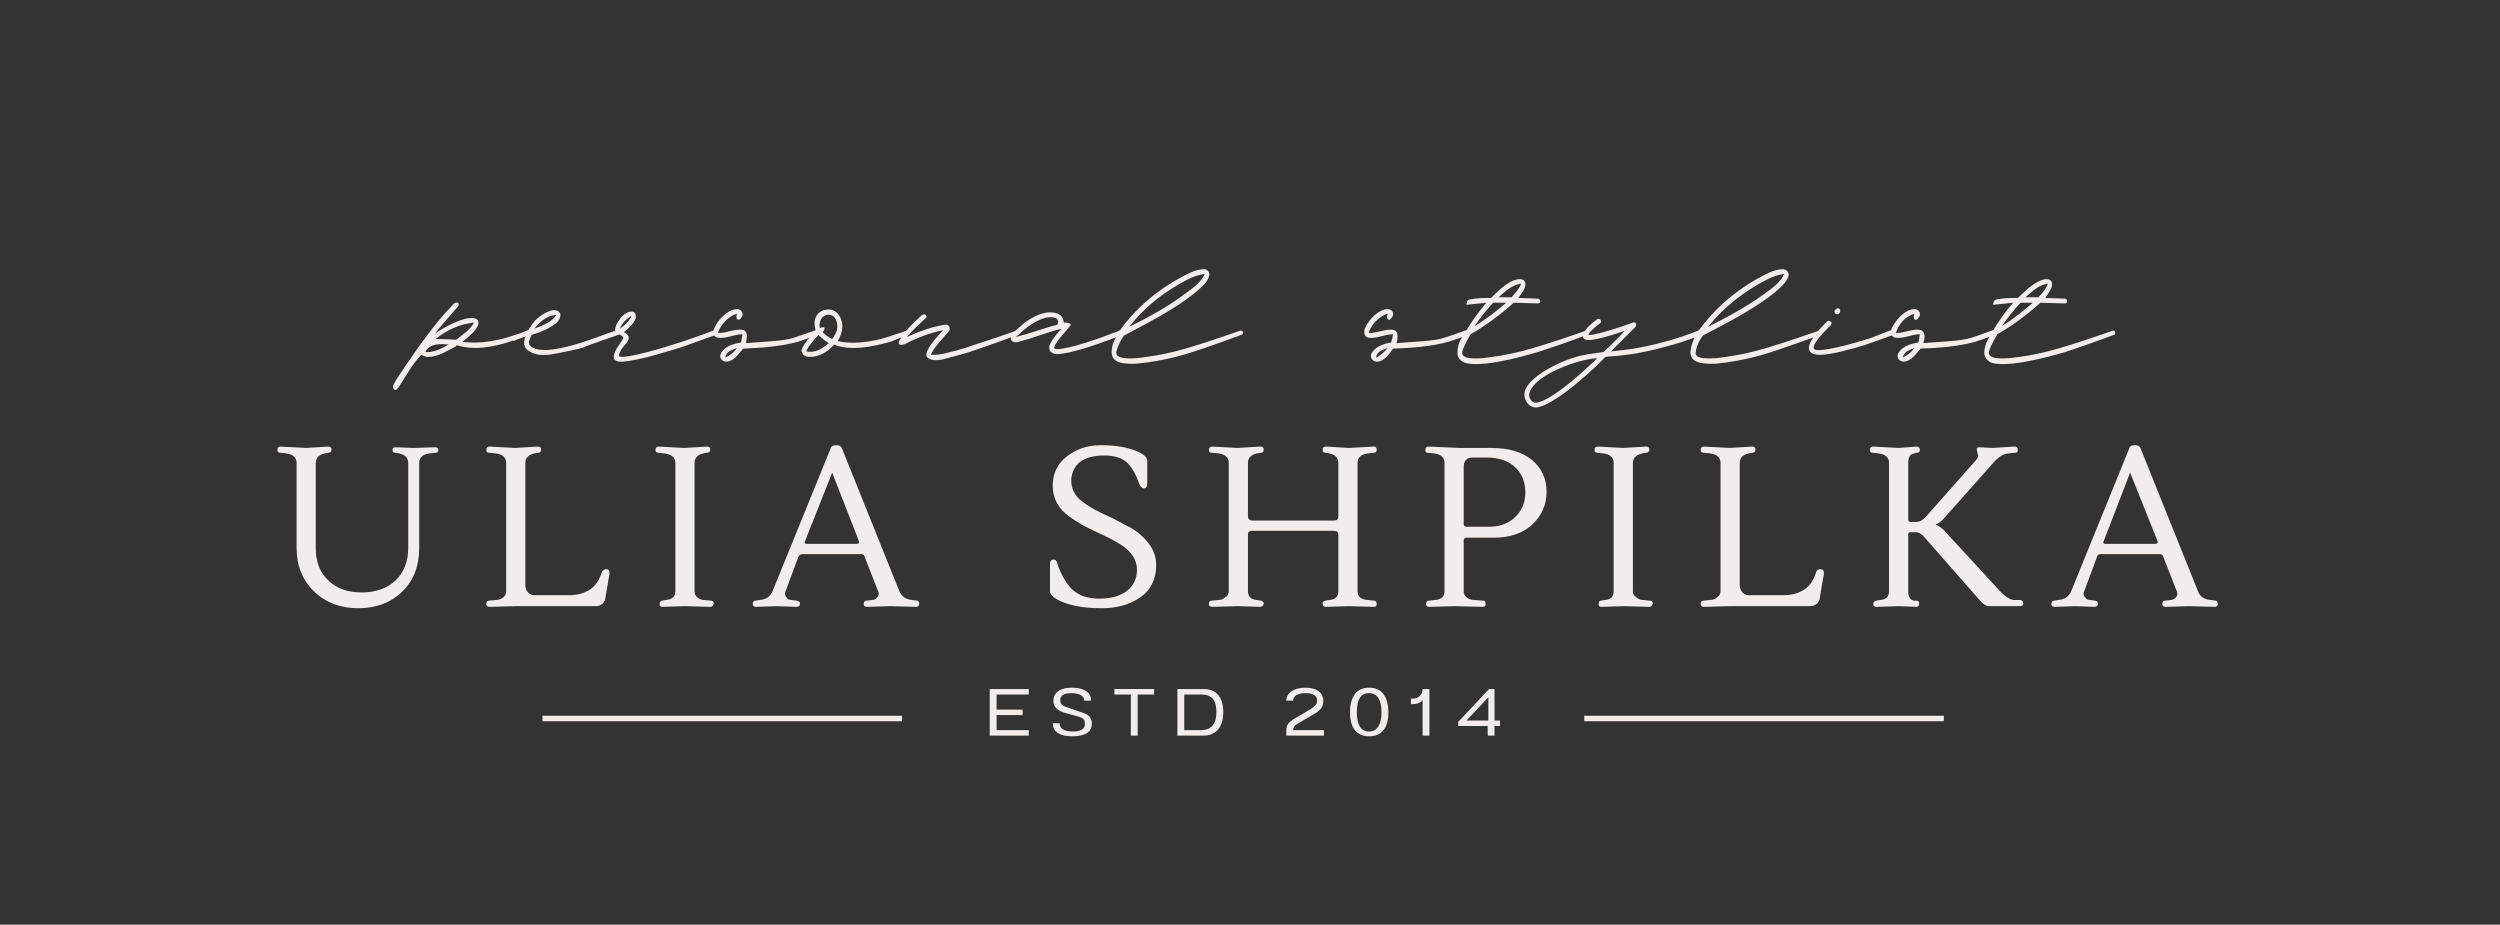 <svg version="1.2" xmlns="http://www.w3.org/2000/svg" viewBox="0 0 365 135" width="365" height="135">
	<rect x="0" y="0" width="365" height="135" fill="#333333" stroke="none"/>
	<title>3</title>
	<style>
		.s0 { fill: #f2edea } 
		.s1 { fill: none;stroke: #f2edea;stroke-width: .8 } 
	</style>
	<g>
		<g>
			<g>
				<path class="s0" d="m43.3 80v-12.4q0-1.2-1.5-1.4l-0.9-0.1q-0.4 0-0.4-0.4 0-0.5 0.4-0.5l3.8 0.2 3.2-0.2q0.5 0 0.5 0.4 0 0.5-0.4 0.5l-0.6 0.1q-1.3 0.3-1.3 1.4v12.4q0 3.1 1.9 4.8 1.8 1.7 4.8 1.7 3 0 4.9-1.7 1.9-1.8 1.9-4.8v-12.4q0-1.1-1.3-1.4l-0.6-0.1q-0.4 0-0.4-0.4 0-0.4 0.5-0.4l2.5 0.1 3.2-0.1q0.5 0 0.5 0.4 0 0.4-0.4 0.4l-0.9 0.1q-1.5 0.2-1.5 1.4v12.4q0 4-2.5 6.4-2.5 2.4-6.4 2.4-3.9 0-6.4-2.4-2.6-2.5-2.6-6.4z"/>
			</g>
		</g>
	</g>
	<g>
		<g>
			<g>
				<path class="s0" d="m76.7 67.6v17.8q0 0.7 0.4 1.1 0.5 0.5 1.2 0.4h4.8q1.7 0 3-0.8 1.2-0.8 1.7-2.4 0.2-0.6 0.7-0.6 0.5 0 0.5 0.6l-0.6 3.5q0 0.5-0.4 0.9-0.4 0.4-1 0.4h-11.8l-3.7 0.1q-0.5 0-0.5-0.4 0-0.5 0.4-0.5l1-0.1q0.6 0 1.1-0.4 0.4-0.3 0.4-0.9v-18.7q0-1.2-1.5-1.4l-1-0.1q-0.4 0-0.4-0.4 0-0.5 0.5-0.5l3.7 0.2 3.3-0.2q0.5 0 0.5 0.4 0 0.5-0.4 0.5l-0.6 0.1q-1.3 0.3-1.3 1.4z"/>
			</g>
		</g>
	</g>
	<g>
		<g>
			<g>
				<path class="s0" d="m96.7 88.6q-0.4 0-0.4-0.4 0-0.4 0.3-0.5l0.6-0.1q1.4-0.1 1.4-1.3v-18.7q0-1.2-1.6-1.4l-0.9-0.1q-0.4 0-0.4-0.4 0-0.5 0.5-0.5l3.7 0.2 3.3-0.2q0.5 0 0.5 0.4 0 0.5-0.5 0.5l-0.5 0.1q-1.3 0.3-1.3 1.4v18.7q0 0.6 0.4 0.9 0.4 0.4 1 0.4l1 0.1q0.4 0 0.4 0.4 0 0.2-0.2 0.4-0.1 0.1-0.3 0.1l-3.7-0.1z"/>
			</g>
		</g>
	</g>
	<g>
		<g>
			<g>
				<path class="s0" d="m114.7 86.3q-0.1 0.2-0.1 0.4 0 0.3 0.3 0.6 0.2 0.3 0.7 0.3l0.7 0.1q0.5 0.1 0.5 0.4 0 0.5-0.5 0.5l-2.9-0.1-3 0.1q-0.5 0-0.5-0.4 0-0.5 0.4-0.5l0.6-0.1q1.4-0.1 1.9-1.3l8.5-20.9q0.1-0.4 0.8-0.4 0.6 0 0.8 0.4l8.4 20.9q0.5 1.2 1.9 1.3l0.7 0.1q0.1 0 0.2 0.1 0.1 0.2 0.1 0.3 0 0.5-0.4 0.5l-3.8-0.1-3.4 0.1q-0.5 0-0.5-0.4 0-0.5 0.4-0.5l0.8-0.1q0.4 0 0.7-0.3 0.3-0.3 0.3-0.6 0-0.2-0.1-0.4l-2-5.1q-0.1-0.3-0.5-0.3h-8.5q-0.4 0-0.6 0.3zm3.1-6.9h7.3q0.4 0 0.3-0.4l-3.9-10-4 10.1q-0.1 0.3 0.3 0.3z"/>
			</g>
		</g>
	</g>
	<g>
		<g>
			<g>
			</g>
		</g>
	</g>
	<g>
		<g>
			<g>
				<path class="s0" d="m168.8 82.5q0 3.1-2.3 4.7-2.3 1.6-5.6 1.6-3.4 0-5.5-0.8-2.1-0.8-2.1-1.7v-3.9q0-0.7 0.5-0.7 0.5 0 0.6 0.7 0.9 2.5 2.2 3.7 1.4 1.3 3.9 1.3 2.5 0 4-1.1 1.5-1.2 1.5-3.1 0-2.2-2.4-3.7-1.1-0.7-2.4-1.3-1.3-0.6-2.7-1.3-1.3-0.7-2.4-1.5-2.4-1.7-2.4-4.5 0-2.7 2.1-4.3 2.1-1.6 4.9-1.6 2.9 0 4.8 0.7 2 0.7 2 1.6v3.3q0 0.7-0.5 0.7-0.4 0-0.7-0.7-0.7-2.1-1.8-3.1-1.1-1-3.3-1-2.3 0-3.6 1-1.2 1.1-1.2 2.7 0 1.5 1.2 2.7 1.3 1.1 3.2 2 1.8 0.8 3.6 1.8 1.9 0.9 3.1 2.4 1.3 1.5 1.3 3.4z"/>
			</g>
		</g>
	</g>
	<g>
		<g>
			<g>
				<path class="s0" d="m200.6 87.7q0.4 0 0.4 0.5 0 0.4-0.4 0.4l-3.7-0.1-3.3 0.1q-0.5 0-0.5-0.5 0-0.3 0.4-0.4l0.6-0.1q1.3-0.1 1.3-1.3v-8.2q0-0.6-0.6-0.6h-12.1q-0.2 0-0.4 0.2-0.1 0.1-0.1 0.4v8.2q0 1.2 1.3 1.3l0.6 0.1q0.4 0.1 0.4 0.4 0 0.2-0.2 0.4-0.1 0.1-0.3 0.1l-3.3-0.1-3.7 0.1q-0.5 0-0.5-0.4 0-0.5 0.4-0.5l1-0.1q0.6 0 1-0.4 0.5-0.3 0.5-0.9v-18.7q0-1.2-1.5-1.4l-1-0.1q-0.4 0-0.4-0.4 0-0.5 0.5-0.5l3.7 0.2 3.3-0.2q0.5 0 0.5 0.4 0 0.5-0.4 0.5l-0.6 0.1q-1.3 0.3-1.3 1.4v7.7q0 0.7 0.7 0.7h11.9q0.6 0 0.6-0.6v-7.8q0-1.1-1.3-1.4l-0.6-0.1q-0.4 0-0.4-0.4 0-0.5 0.5-0.5l3.3 0.2 3.7-0.2q0.4 0 0.4 0.5 0 0.4-0.4 0.4l-0.9 0.1q-1.5 0.2-1.5 1.4v18.7q0 1.2 1.5 1.3z"/>
			</g>
		</g>
	</g>
	<g>
		<g>
			<g>
				<path class="s0" d="m217.7 65.4q3.8 0 5.9 1.7 2.2 1.8 2.2 4.7 0 2.8-2.1 4.8-2.1 1.9-5.6 1.9h-3.9q-0.5 0-0.5 0.4v7.4q0 0.6 0.4 0.9 0.5 0.4 1.1 0.4l1.4 0.1q0.3 0 0.3 0.5 0 0.4-0.4 0.4l-4.1-0.1-3.7 0.1q-0.5 0-0.5-0.4 0-0.5 0.4-0.5l0.9-0.1q1.4-0.1 1.4-1.3v-18.7q0-1.2-1.5-1.4l-1-0.1q-0.3 0-0.3-0.4 0-0.5 0.4-0.5l4.6 0.2zm3.5 10.1q1.5-1.4 1.5-3.6 0-2.3-1.5-3.7-1.5-1.4-4.2-1.4h-2q-1.3 0-1.3 1.4v8.3q0 0.4 0.4 0.4h2.9q2.7 0.1 4.2-1.4z"/>
			</g>
		</g>
	</g>
	<g>
		<g>
			<g>
				<path class="s0" d="m233.8 88.6q-0.4 0-0.4-0.4 0-0.4 0.3-0.5l0.6-0.1q1.3-0.1 1.3-1.3v-18.7q0-1.2-1.5-1.4l-0.9-0.1q-0.4 0-0.4-0.4 0-0.5 0.5-0.5l3.7 0.2 3.3-0.2q0.5 0 0.5 0.4 0 0.5-0.5 0.5l-0.5 0.1q-1.4 0.3-1.4 1.4v18.7q0 0.6 0.5 0.9 0.4 0.4 1 0.4l1 0.1q0.4 0 0.4 0.4 0 0.2-0.2 0.4-0.1 0.1-0.3 0.1l-3.7-0.1z"/>
			</g>
		</g>
	</g>
	<g>
		<g>
			<g>
				<path class="s0" d="m254 67.6v17.8q0 0.7 0.4 1.1 0.5 0.5 1.2 0.4h4.8q1.7 0 3-0.8 1.2-0.8 1.7-2.4 0.1-0.6 0.7-0.6 0.5 0 0.5 0.6l-0.6 3.5q0 0.5-0.4 0.9-0.4 0.4-1.1 0.4h-11.7l-3.7 0.1q-0.5 0-0.5-0.4 0-0.5 0.4-0.5l1-0.1q0.6 0 1-0.4 0.5-0.3 0.5-0.9v-18.7q0-1.2-1.5-1.4l-1-0.1q-0.4 0-0.4-0.4 0-0.5 0.5-0.5l3.7 0.2 3.3-0.2q0.5 0 0.5 0.4 0 0.5-0.4 0.5l-0.6 0.1q-1.3 0.3-1.3 1.4z"/>
			</g>
		</g>
	</g>
	<g>
		<g>
			<g>
				<path class="s0" d="m288.8 66.5l-0.2-0.9q0-0.3 0.4-0.3l1.9 0.1 3.2-0.2q0.5 0 0.5 0.5 0 0.4-0.4 0.4l-1 0.1q-1.1 0.1-2.2 1.4l-7.2 8.1q-0.5 0.6-1.2 0.9 0.7 0.3 1.2 0.8l8.1 8.8q1.2 1.3 2.1 1.4h1q0.4 0.1 0.4 0.5 0 0.4-0.4 0.4-3.9 0-4.6 0-0.6 0-1.3-0.8l-7.9-9q-0.8-1-1.5-1 0 0 0 0h-0.8q-0.3 0-0.3 0.4v8.2q0 1.3 0.9 1.4h0.4q0.3 0.1 0.3 0.4 0 0.5-0.4 0.5l-2.5-0.1-3.3 0.1q-0.5 0-0.5-0.4 0-0.4 0.4-0.5l0.6-0.1q1.3-0.1 1.3-1.3v-18.7q0-1.2-1.5-1.4l-0.9-0.1q-0.4 0-0.4-0.4 0-0.5 0.5-0.5l3.7 0.2 2.6-0.2q0.5 0 0.5 0.5 0 0.4-0.5 0.4l-0.3 0.1q-0.9 0.1-0.9 1.4v8.2q0 0.4 0.3 0.4h0.9q0.8 0 1.6-1l6.9-7.8q0.5-0.5 0.5-0.9z"/>
			</g>
		</g>
	</g>
	<g>
		<g>
			<g>
				<path class="s0" d="m304.3 86.3q-0.1 0.2-0.1 0.4 0 0.3 0.3 0.6 0.2 0.3 0.7 0.3l0.7 0.1q0.4 0.1 0.4 0.4 0 0.5-0.5 0.5l-2.8-0.1-3 0.1q-0.5 0-0.5-0.4 0-0.5 0.4-0.5l0.6-0.1q1.4-0.1 1.9-1.3l8.5-20.9q0.1-0.4 0.8-0.4 0.6 0 0.8 0.4l8.4 20.9q0.4 1.2 1.9 1.3l0.7 0.1q0.1 0 0.2 0.1 0.1 0.2 0.1 0.3 0 0.5-0.4 0.5l-3.8-0.1-3.4 0.1q-0.5 0-0.5-0.4 0-0.5 0.4-0.5l0.8-0.1q0.4 0 0.7-0.3 0.3-0.3 0.3-0.6 0-0.2-0.1-0.4l-2-5.1q-0.1-0.3-0.5-0.3h-8.6q-0.4 0-0.5 0.3zm3.1-6.9h7.3q0.4 0 0.3-0.4l-4-10-3.9 10.1q-0.1 0.3 0.3 0.3z"/>
			</g>
		</g>
	</g>
	<g>
		<g>
			<g>
				<path class="s0" d="m77.6 48.5c-0.1-0.2-0.3-0.3-0.5-0.3-0.2 0.1-1.5 0.6-1.6 0.6-3.9 1.4-6.5 1.3-8 1.1 1-0.8 1.8-1.4 2.3-2.4 0 0 0.2-0.7-0.2-0.9-1.4-0.8-5.1 1.4-6.1 2.1 1.1-1.4 2.3-2.7 3.4-4 0.3-0.4-0.2-0.7-0.6-0.4-0.5 0.5-0.9 1-1.4 1.5-2.6 3-4.9 6.4-7.1 9.7-0.1 0.4-0.8 1-0.2 1.4 0.3 0.2 0.5-0.3 0.7-0.5 1-1.6 1.9-3.2 3.2-4.6 0.3 0.1 0.7 0.4 1.1 0.3 1.4 0 2.7-0.9 3.9-1.5l0.2-0.2c0.6 0.2 1.5 0.4 2.7 0.4 1.4 0 3.3-0.3 5.6-1.1v0.1c0.1-0.1 2.3-0.9 2.3-0.9 0.2-0.1 0.3-0.3 0.3-0.4zm-8.4-1.4c-0.6 1.1-1.7 1.8-2.6 2.5q-1.5-0.1-3-0.1c1.6-1.3 3.5-2.2 5.6-2.4zm-7.1 4.3c0.6-1.3 2.2-1.2 3.4-1.1-1 0.6-2.2 1.2-3.4 1.1z"/>
			</g>
		</g>
	</g>
	<g>
		<g>
			<g>
				<path class="s0" d="m90.4 48.5c-0.1-0.2-0.3-0.3-0.5-0.2-0.2 0-2.1 0.7-2.9 1-2.3 0.8-4.6 1.6-7.1 1.8-0.8 0-1.8 0-2.5-0.6-0.4-0.5 0-1.1 0.2-1.6 1.3-0.4 2.6-0.9 3.7-1.8 0.3-0.3 0.6-0.8 0.5-1.3-0.3-0.6-1-0.6-1.5-0.4-1.2 0.4-2.3 1.3-2.9 2.4-0.6 0.8-1.4 2.5-0.4 3.3 1.4 1.1 3.3 0.7 4.8 0.4q1.6-0.3 3.2-0.7c1-0.5 5.1-1.8 5.2-1.9 0.2 0 0.3-0.3 0.2-0.4zm-9.2-2.5c-0.7 1.1-2 1.5-3.2 2 0.8-1 1.9-2 3.2-2z"/>
			</g>
		</g>
	</g>
	<g>
		<g>
			<g>
				<path class="s0" d="m104.7 48.4c0-0.1-0.2-0.2-0.4-0.2q-1.5 0.6-3 1.1c-4.8 1.7-10.4 3.2-10.9 2.7-0.1-0.4 0.3-1 0.7-1.5 0.4-0.4 0.9-1 0.6-1.5q-0.2-0.3-0.6-0.5c0.7-0.6 1.4-1.2 1.7-2 0.1-0.4 0-0.9-0.4-1-0.7-0.1-1.3 0.4-1.7 0.8-0.4 0.6-0.9 1.2-0.9 1.9q0 0 0 0c0.2 0.7 1 0.6 1.2 1.1 0.1 0.4-3.2 3.7 0 3.5 0.9-0.1 2.4-0.3 5.1-1.1 1.7-0.5 3.5-1 4.5-1.4 2.2-0.8 3.9-1.4 3.9-1.4 0.2-0.1 0.3-0.3 0.2-0.5zm-14.2-0.4c0.3-0.8 0.9-1.4 1.7-1.9-0.3 0.8-1 1.4-1.7 1.9z"/>
			</g>
		</g>
	</g>
	<g>
		<g>
			<g>
				<path class="s0" d="m119.5 48.4c0-0.1-0.2-0.2-0.4-0.2-1.2 0.4-2.7 1-3.9 1.3-2.1 0.4-4.2 0.4-6.3 0.6 0.1-0.6 0.4-1.5-0.3-1.9-1.3-0.3-2.5 0.5-3.8 0.4 0.5-1.3 1.5-2.4 2.8-2.8-0.1 0.4-0.2 0.9 0.3 0.9 0.4-0.3 0.7-0.8 0.4-1.2-0.3-0.5-1-0.4-1.5-0.2-1.1 0.5-2 1.5-2.5 2.6-0.2 0.5-0.2 1.3 0.5 1.4 1.2 0.2 2.4-0.5 3.6-0.5q-0.1 0.6-0.2 1.2c-1.2 0.2-2.5 0.6-3 1.7-0.2 0.5 0.2 1.1 0.8 1.1 1.1 0 1.8-1.1 2.5-1.9 2.6-0.1 5.4-0.3 8-1 0.5-0.2 2.2-0.7 2.8-1 0.2-0.1 0.3-0.3 0.2-0.5zm-13.6 3.8c0.1-0.9 1-1.1 1.7-1.4-0.4 0.6-1 1.1-1.7 1.4z"/>
			</g>
		</g>
	</g>
	<g>
		<g>
			<g>
				<path class="s0" d="m132.9 48.5c-0.1-0.2-0.3-0.3-0.5-0.2-0.2 0-1.5 0.5-1.6 0.5-4.4 1.6-7.2 1.3-8.5 1 0.8-1.2 1-2.9 0-4-0.8-1-2.5-0.7-3.1 0.3-0.4 0.7-0.3 1.5-0.1 2.2-0.7 0.8-1.5 1.5-2 2.6-0.3 0.5 0.3 1.2 0.9 1.2 1.5 0.1 2.8-0.7 3.7-1.7l0.1-0.1c0.6 0.3 1.5 0.5 2.8 0.5 1.5 0 3.4-0.3 5.7-1 0.1-0.1 2.3-0.9 2.3-0.9 0.2 0 0.3-0.2 0.3-0.4zm-10.7-1.3c0.2 0.9-0.2 1.6-0.7 2.3-0.6-0.3-1-0.6-1.4-1 0.6-0.7 0.2-0.9-0.4-0.6-0.4-2.2 2.2-2.7 2.5-0.7zm-4.5 4.1c0.4-0.9 1.1-1.6 1.8-2.4q0.7 0.7 1.5 1.2c-0.9 0.8-2 1.5-3.3 1.2z"/>
			</g>
		</g>
	</g>
	<g>
		<g>
			<g>
				<path class="s0" d="m148.8 48.5c-0.1-0.2-0.3-0.3-0.5-0.2-2.8 1-5.3 1.8-7.4 2.5-0.4 0.1-0.7 0.2-1 0.3-1.3 0.3-2.6 0.8-4 0.7 0.6-1.3 1.7-2.3 2.6-3.4 0.4-0.4 0-1.1-0.5-1-2 0.3-3.8 1-5.6 1.8 0.9-1.1 1.9-1.9 2.9-2.9-0.1-0.4-0.4-0.5-0.7-0.3-1.3 1.2-2.6 2.4-3.4 3.9-0.1 0.6 0.6 0.5 1 0.3 1.7-0.9 3.6-1.6 5.5-2-0.8 0.9-1.7 1.8-2.2 2.8-0.2 0.4-0.4 0.9-0.1 1.2 0.6 0.5 1.4 0.4 2.1 0.3 1.3-0.3 3.7-1 3.7-1 3.7-1.2 7.3-2.6 7.4-2.6 0.2 0 0.3-0.2 0.2-0.4z"/>
			</g>
		</g>
	</g>
	<g>
		<g>
			<g>
				<path class="s0" d="m164 48.5c0-0.2-0.2-0.3-0.4-0.3-0.4 0.2-1.3 0.5-1.3 0.5-3 1.2-7.6 2.6-8.3 2.2q-0.1 0-0.1-0.1c0-0.2 0.3-0.8 0.8-1.4 0.5-0.6 0.8-0.9 1.6-1.9 0.2-0.3-0.5-0.4-0.7-0.4q-0.2 0-0.3 0c0-0.7-0.5-1.3-1.2-1.4-1.6-0.4-3.2 0.5-4.5 1.4-0.7 0.7-1.6 1.2-2 2.1-0.2 0.7 0.6 0.9 1.1 0.7 2.1-0.5 4.1-1.4 6.3-1.9-0.4 0.3-1.2 1.4-1.2 1.4-0.4 0.6-0.7 1.1-0.6 1.5 0 0.3 0.2 0.5 0.4 0.6q0.3 0.2 0.7 0.2c1.9 0 6.1-1.5 7.7-2.1 1.1-0.4 1.8-0.7 1.8-0.7q0.2-0.1 0.3-0.3 0-0.1-0.1-0.1zm-9.6-1.1c-2 0.5-4 1.3-6.1 1.8 1.2-1.1 2.5-2.2 4-2.7 0.8-0.3 2.6-0.4 2.1 0.9z"/>
			</g>
		</g>
	</g>
	<g>
		<g>
			<g>
				<path class="s0" d="m181.5 48.5c-0.1-0.2-0.3-0.3-0.5-0.2-8.9 3.1-10.9 3.5-15.1 4-0.5 0-3.2 0.3-2.9-1 0.2-0.8 0.6-1.6 1.1-2.3 3.5-1.9 7.2-3.7 10.3-6.2 0.8-0.7 1.8-1.4 2.1-2.4 0.2-0.5-0.1-1-0.6-1.1-0.7 0-1.5 0.2-2.1 0.5-4.2 2-8 5-10.6 8.9-0.6 1.1-0.9 1.8-0.9 2.7 0 1.9 2.4 1.7 3.6 1.7 4.4-0.4 7.8-1.6 7.9-1.6 3.7-1.2 7.4-2.6 7.4-2.6 0.2 0 0.3-0.2 0.3-0.4zm-8.1-7.7c0.8-0.4 1.6-0.7 2.5-0.8-0.6 1.3-1.8 2.1-2.9 2.9-2.5 1.9-5.3 3.4-8.1 4.8 2.2-2.9 5.2-5.2 8.5-6.9z"/>
			</g>
		</g>
	</g>
	<g>
		<g>
			<g>
			</g>
		</g>
	</g>
	<g>
		<g>
			<g>
				<path class="s0" d="m214.5 48.4c0-0.1-0.2-0.2-0.4-0.2-1.2 0.4-2.7 1-3.9 1.3-2.1 0.4-4.2 0.4-6.3 0.6 0.1-0.6 0.4-1.5-0.3-1.9-1.3-0.3-2.5 0.5-3.8 0.4 0.5-1.3 1.5-2.4 2.8-2.8-0.1 0.4-0.2 0.9 0.3 0.9 0.3-0.3 0.7-0.8 0.4-1.2-0.3-0.5-1-0.4-1.5-0.2-1.1 0.5-2 1.5-2.5 2.6-0.2 0.5-0.2 1.3 0.5 1.4 1.2 0.2 2.3-0.5 3.6-0.5q-0.1 0.6-0.3 1.2c-1.1 0.2-2.4 0.6-2.9 1.7-0.2 0.5 0.2 1.1 0.8 1.1 1.1 0 1.8-1.1 2.4-1.9 2.7-0.1 5.5-0.3 8.1-1 0.5-0.2 2.2-0.7 2.8-1 0.2-0.1 0.3-0.3 0.2-0.5zm-13.6 3.8c0.1-0.9 1-1.1 1.7-1.4-0.5 0.6-1 1.1-1.7 1.4z"/>
			</g>
		</g>
	</g>
	<g>
		<g>
			<g>
				<path class="s0" d="m231.9 48.5c0-0.2-0.2-0.3-0.4-0.2-8.9 3.1-11 3.5-15.1 4-0.6 0-3.2 0.3-2.9-1 0.2-0.8 1.2-2.5 1.2-2.5 0.7-0.4 1.2-0.7 1.8-1.1q2.4-1.6 4.5-3.5l3.5 0.1c0.2 0 0.4-0.1 0.4-0.3 0-0.2-0.2-0.4-0.4-0.4l-2.8-0.1c0.4-0.7 1.1-1.3 1-2.2-0.2-0.7-1-0.6-1.6-0.4-1.3 0.5-2.4 1.6-3.4 2.6-1 0-2 0-3 0.2-0.4 0-0.6 0.4-0.6 0.8 0.9-0.1 1.9-0.2 2.9-0.3q-1.7 2-3 4.2c-0.7 1-1.2 1.8-1.2 3-0.1 0.8 0.5 1.4 1.2 1.6 3.1 0.8 10.7-1.7 10.2-1.5 3.8-1.2 7.5-2.6 7.5-2.6 0.2 0 0.3-0.3 0.2-0.4zm-9.8-7.1c-0.3 0.8-0.9 1.4-1.4 2q0 0 0 0-1 0-1.9 0c0.9-0.8 1.9-1.8 3.3-2zm-4.1 2.8c0.7 0 1.3 0 1.9 0-1.4 1.2-2.9 2.4-4.6 3.4q1.2-1.8 2.7-3.4z"/>
			</g>
		</g>
	</g>
	<g>
		<g>
			<g>
				<path class="s0" d="m224.2 59.5q0 0 0 0c1.6-0.1 4.6-2.1 8.8-6q0.7-0.7 1.4-1.4c2.3-0.2 4.6-0.3 9.2-1.6 3-0.8 4.7-1.6 4.8-1.6 0.2-0.1 0.3-0.3 0.2-0.5-0.1-0.2-0.3-0.3-0.5-0.2 0 0-1.8 0.8-4.7 1.6-3.9 1.1-6.2 1.3-8.2 1.5 2-2 3.6-3.6 3.6-3.6 0.2-0.3 0-0.8-0.4-0.6-2.7 1-5.8 1.9-6.5 1.8 0-0.3 0.9-1.1 1.7-1.7 0.2-0.1 0.2-0.3 0.1-0.5-0.1-0.1-0.3-0.2-0.5-0.1-2.2 1.6-2.2 2.4-2 2.8 0.2 0.2 0.5 0.8 6-1.1-0.8 0.9-1.9 2-3.1 3.1-1.4 0.2-2.7 0.3-4.3 0.8-2 0.6-6.6 2.7-7.2 5-0.2 1 0.4 2.2 1.6 2.3zm9-7.2c-3.3 3.2-7.2 6.4-9 6.5-0.6 0-1.1-0.8-0.9-1.4 0.6-2.6 7.1-5 9.9-5.1z"/>
			</g>
		</g>
	</g>
	<g>
		<g>
			<g>
				<path class="s0" d="m266 48.5c-0.1-0.2-0.3-0.3-0.5-0.2-8.9 3.1-10.9 3.5-15 4-0.6 0-3.3 0.3-2.9-1 0.1-0.8 0.5-1.6 1-2.3 3.6-1.9 7.2-3.7 10.4-6.2 0.8-0.7 1.7-1.4 2.1-2.4 0.2-0.5-0.2-1-0.7-1.1-0.7 0-1.4 0.2-2.1 0.5-4.2 2-7.9 5-10.6 8.9-0.6 1.1-0.8 1.8-0.9 2.7 0 1.9 2.5 1.7 3.7 1.7 4.3-0.4 7.8-1.6 7.8-1.6 3.7-1.2 7.4-2.6 7.5-2.6 0.2 0 0.3-0.2 0.2-0.4zm-8-7.7c0.8-0.4 1.6-0.7 2.5-0.8-0.6 1.3-1.8 2.1-2.9 2.9-2.6 1.9-5.4 3.4-8.2 4.8 2.3-2.9 5.3-5.2 8.6-6.9z"/>
			</g>
		</g>
	</g>
	<g>
		<g>
			<g>
				<path class="s0" d="m268.3 45c-0.3 0.1-0.7 0.5-0.3 0.8 0.5 0.4 1.1-0.7 0.3-0.8zm8.3 3.5c0-0.2-0.3-0.3-0.5-0.3-1 0.4-3.1 1.2-3.1 1.2-2.9 0.9-7.3 2.1-8.1 1.6-0.6-0.5 1.5-2.7 2.4-3.5 0.1-0.2 0.2-0.4 0-0.5-0.1-0.2-0.4-0.2-0.5-0.1-0.5 0.5-2.8 2.7-2.7 4 0.1 0.8 1 0.9 1.6 0.9 1.8 0 4.8-0.9 6.5-1.4 0 0 4.2-1.5 4.2-1.5 0.2-0.1 0.3-0.3 0.2-0.4z"/>
			</g>
		</g>
	</g>
	<g>
		<g>
			<g>
				<path class="s0" d="m291.5 48.4c-0.1-0.1-0.3-0.2-0.5-0.2-1.2 0.4-2.6 1-3.9 1.3-2.1 0.4-4.2 0.4-6.3 0.6 0.2-0.6 0.4-1.5-0.3-1.9-1.3-0.3-2.5 0.5-3.7 0.4 0.4-1.3 1.4-2.4 2.7-2.8-0.1 0.4-0.2 0.9 0.3 0.9 0.4-0.3 0.7-0.8 0.4-1.2-0.3-0.5-1-0.4-1.5-0.2-1.1 0.5-1.9 1.5-2.5 2.6-0.2 0.5-0.1 1.3 0.5 1.4 1.2 0.2 2.4-0.5 3.6-0.5q-0.1 0.6-0.2 1.2c-1.2 0.2-2.5 0.6-3 1.7-0.2 0.5 0.2 1.1 0.8 1.1 1.1 0 1.8-1.1 2.5-1.9 2.7-0.1 5.4-0.3 8-1 0.5-0.2 2.2-0.7 2.8-1 0.2-0.1 0.3-0.3 0.3-0.5zm-13.7 3.8c0.2-0.9 1-1.1 1.7-1.4-0.4 0.6-1 1.1-1.7 1.4z"/>
			</g>
		</g>
	</g>
	<g>
		<g>
			<g>
				<path class="s0" d="m308.8 48.5c0-0.2-0.2-0.3-0.4-0.2-8.9 3.1-10.9 3.5-15.1 4-0.6 0-3.2 0.3-2.9-1 0.2-0.8 1.2-2.5 1.2-2.5 0.7-0.4 1.2-0.7 1.8-1.1q2.4-1.6 4.5-3.5l3.5 0.1h0.1c0.1 0 0.3-0.1 0.3-0.3 0-0.2-0.1-0.4-0.3-0.4l-2.9-0.1c0.4-0.7 1.1-1.3 1-2.2-0.2-0.7-1-0.6-1.5-0.4-1.4 0.5-2.4 1.6-3.5 2.6-1 0-2 0-3 0.2-0.4 0-0.6 0.4-0.6 0.8 1-0.1 1.9-0.2 2.9-0.3q-1.7 2-3 4.2c-0.6 1-1.1 1.8-1.2 3 0 0.8 0.5 1.4 1.2 1.6 3.1 0.8 10.8-1.7 10.3-1.5 3.7-1.2 7.4-2.6 7.4-2.6 0.2 0 0.3-0.3 0.2-0.4zm-9.8-7.1c-0.3 0.8-0.8 1.4-1.4 2q0 0 0 0-1 0-1.9 0c1-0.8 1.9-1.8 3.3-2zm-4 2.8c0.6 0 1.2 0 1.8 0-1.4 1.2-2.9 2.4-4.5 3.4q1.2-1.8 2.7-3.4z"/>
			</g>
		</g>
	</g>
	<g>
		<g>
			<g>
				<path class="s0" d="m144.5 100.6v6.8h5.7v-0.8h-4.7v-2.2h3.8v-0.8h-3.8v-2.2h4.7v-0.8z"/>
			</g>
		</g>
	</g>
	<g>
		<g>
			<g>
				<path class="s0" d="m156.5 100.4c-1.7 0-2.7 0.7-2.7 1.9 0 0.8 0.4 1.3 1.4 1.7l2.5 0.7c0.6 0.2 0.7 0.6 0.7 1 0 0.8-0.7 1.1-1.8 1.1-1.2 0-1.9-0.4-1.9-1.2h-1c0 1.2 1 1.9 2.8 1.9 1.9 0 2.9-0.6 2.9-1.8 0-0.8-0.3-1.3-1.2-1.6l-2.6-0.9c-0.6-0.2-0.8-0.5-0.8-1 0-0.7 0.6-1 1.6-1 1.2 0 1.9 0.4 1.9 1.1h1c0-1.2-1-1.9-2.8-1.9z"/>
			</g>
		</g>
	</g>
	<g>
		<g>
			<g>
				<path class="s0" d="m162.7 100.6v0.8h2.4v6h1v-6h2.4v-0.8z"/>
			</g>
		</g>
	</g>
	<g>
		<g>
			<g>
				<path class="s0" d="m171.9 100.6v6.8h3.8c1.8 0 2.9-1.2 2.9-3.4 0-2.2-1-3.4-2.9-3.4zm1 0.8h2.5c1.5 0 2.2 0.8 2.2 2.6 0 1.7-0.8 2.6-2.2 2.6h-2.5z"/>
			</g>
		</g>
	</g>
	<g>
		<g>
			<g>
			</g>
		</g>
	</g>
	<g>
		<g>
			<g>
				<path class="s0" d="m190.6 100.4c-1.6 0-2.8 0.7-2.8 1.9h1c0-0.7 0.7-1.1 1.8-1.1 1.2 0 1.7 0.4 1.7 1.1 0 0.5-0.3 0.8-0.9 1.2l-2.7 1.6c-0.7 0.5-0.9 0.9-0.9 1.6v0.7h5.5v-0.8h-4.5c0-0.4 0.2-0.7 0.6-0.9l2.7-1.6c0.8-0.5 1.1-1 1.1-1.8 0-1.1-0.9-1.9-2.6-1.9z"/>
			</g>
		</g>
	</g>
	<g>
		<g>
			<g>
				<path class="s0" d="m199.9 100.4c-1.9 0-2.8 1.4-2.8 3.6 0 2.2 0.9 3.5 2.8 3.5 1.9 0 2.8-1.3 2.8-3.5 0-2.2-0.9-3.6-2.8-3.6zm0 0.8c1.2 0 1.8 1 1.8 2.8 0 1.7-0.6 2.8-1.8 2.8-1.3 0-1.8-1.1-1.8-2.8 0-1.8 0.5-2.8 1.8-2.8z"/>
			</g>
		</g>
	</g>
	<g>
		<g>
			<g>
				<path class="s0" d="m207.7 100.6c0 0.9-0.7 1.4-1.4 1.4h-0.3v0.8h0.3c0.6 0 1.1-0.2 1.4-0.6v5.2h1v-6.8z"/>
			</g>
		</g>
	</g>
	<g>
		<g>
			<g>
				<path class="s0" d="m217.4 100.6l-4.5 4.8v0.6h4.3v1.4h1v-1.4h0.8v-0.8h-0.8v-4.6zm-0.1 4.6h-3.2l3.2-3.4z"/>
			</g>
		</g>
	</g>
	<path class="s1" d="m231.3 104.9h52.5"/>
	<path class="s1" d="m79.2 104.9h52.5"/>
</svg>